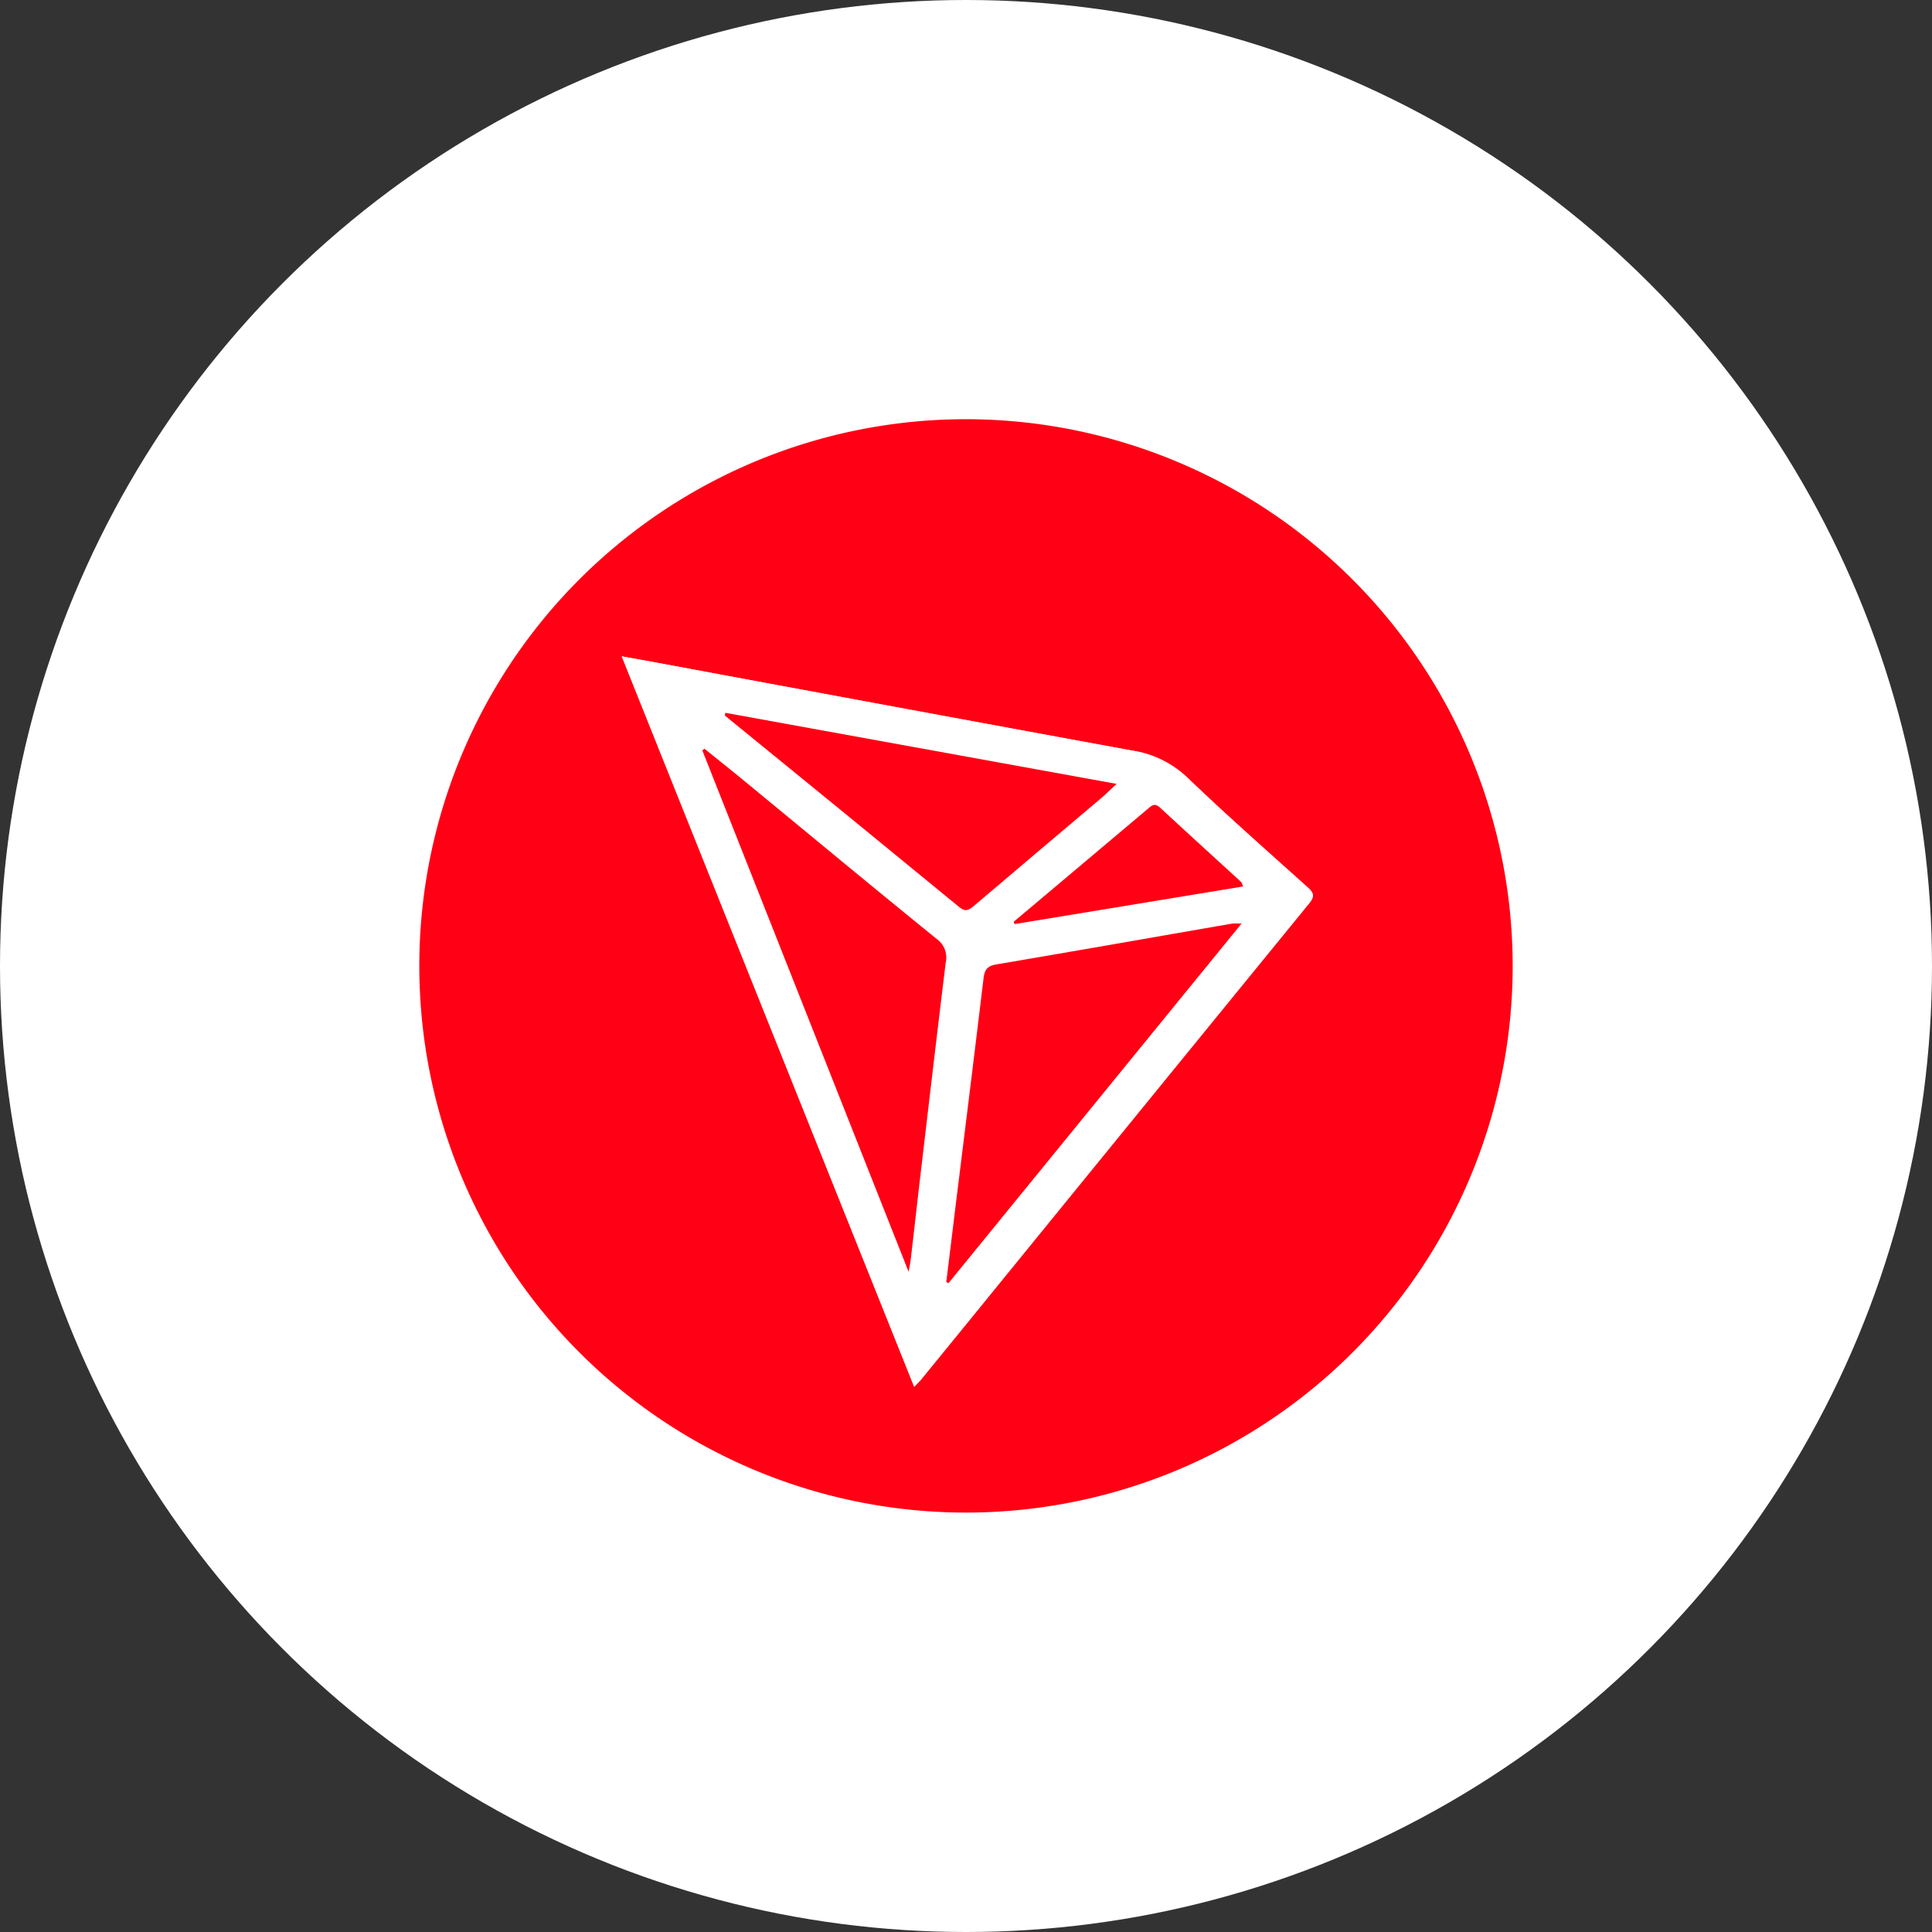 <svg xmlns="http://www.w3.org/2000/svg" xmlns:xlink="http://www.w3.org/1999/xlink" width="106" height="106" viewBox="0 0 106 106">
  <rect x="0" y="0" width="106" height="106" fill="#333333" stroke="none"/>
  <defs>
    <clipPath id="clip-path">
      <rect id="Rectangle_37547" data-name="Rectangle 37547" width="59.988" height="60" fill="none"/>
    </clipPath>
  </defs>
  <g id="Group_59787" data-name="Group 59787" transform="translate(-1042 -12312)">
    <circle id="Ellipse_319" data-name="Ellipse 319" cx="53" cy="53" r="53" transform="translate(1042 12312)" fill="#fff"/>
    <g id="Group_59656" data-name="Group 59656" transform="translate(1065.006 12335)">
      <g id="Group_59655" data-name="Group 59655" clip-path="url(#clip-path)">
        <path id="Path_72624" data-name="Path 72624" d="M59.988,29.991A29.994,29.994,0,1,1,30.082,0,30.014,30.014,0,0,1,59.988,29.991m-32.835,23.1c.192-.207.312-.322.416-.449q1.391-1.7,2.778-3.407Q39.581,37.893,48.824,26.56c.311-.38.252-.574-.083-.874-2.212-1.988-4.444-3.954-6.59-6.012A5.615,5.615,0,0,0,39.1,18.179q-13-2.372-25.99-4.806c-.618-.115-1.236-.223-2-.361L27.153,53.088" fill="#ff0014"/>
        <path id="Path_72625" data-name="Path 72625" d="M103.135,142.114,87.088,102.038c.768.138,1.387.246,2,.361q12.994,2.41,25.99,4.807a5.613,5.613,0,0,1,3.051,1.495c2.145,2.058,4.378,4.024,6.59,6.012.334.3.393.495.082.874q-9.252,11.325-18.477,22.672-1.388,1.7-2.778,3.407c-.1.128-.224.243-.416.449M91.627,107.106l-.118.089L102.828,135.8c.062-.366.1-.544.122-.724.2-1.687.385-3.374.583-5.06.439-3.731.875-7.462,1.332-11.191a1.253,1.253,0,0,0-.511-1.3c-3.545-2.874-7.056-5.79-10.581-8.69-.71-.584-1.43-1.156-2.146-1.734m13.268,29.258.124.057L121.094,116.7a3.961,3.961,0,0,0-.523,0c-4.308.747-8.613,1.507-12.924,2.237-.5.084-.651.287-.709.768-.478,4.026-.985,8.048-1.482,12.072q-.283,2.293-.562,4.587m-12.122-31.23-.037.143q6.435,5.252,12.865,10.512c.338.277.527.178.8-.059,2.31-1.967,4.632-3.92,6.948-5.881.277-.235.535-.492.887-.817l-21.466-3.9M108.6,116.6l.052.128,12.532-2.063c-.056-.135-.064-.206-.1-.242-1.485-1.362-2.978-2.715-4.455-4.086-.3-.281-.474-.1-.692.087q-1.821,1.542-3.65,3.075l-3.683,3.1" transform="translate(-75.982 -89.026)" fill="#fff"/>
        <path id="Path_72626" data-name="Path 72626" d="M121.878,141.784c.716.578,1.436,1.15,2.146,1.734,3.524,2.9,7.036,5.816,10.581,8.69a1.253,1.253,0,0,1,.511,1.3c-.457,3.729-.893,7.46-1.332,11.191-.2,1.686-.387,3.374-.583,5.06-.021.18-.059.358-.122.724L121.76,141.873l.118-.089" transform="translate(-106.233 -123.704)" fill="#ff0014"/>
        <path id="Path_72627" data-name="Path 72627" d="M226.727,236.616q.281-2.293.562-4.587c.5-4.024,1-8.046,1.482-12.072.057-.481.213-.684.708-.768,4.311-.73,8.616-1.49,12.924-2.237a3.985,3.985,0,0,1,.523,0l-16.075,19.724Z" transform="translate(-197.815 -189.277)" fill="#ff0014"/>
        <path id="Path_72628" data-name="Path 72628" d="M131.419,126.322l21.466,3.9c-.352.325-.61.583-.887.817-2.315,1.961-4.637,3.914-6.948,5.881-.278.236-.467.336-.8.059q-6.421-5.27-12.865-10.512l.037-.143" transform="translate(-114.628 -110.213)" fill="#ff0014"/>
        <path id="Path_72629" data-name="Path 72629" d="M255.757,172.363l3.683-3.1q1.826-1.537,3.65-3.075c.218-.185.389-.369.692-.087,1.477,1.371,2.97,2.724,4.455,4.086.04.037.048.108.1.242l-12.532,2.063-.052-.128" transform="translate(-223.143 -144.792)" fill="#ff0014"/>
      </g>
    </g>
  </g>
</svg>
